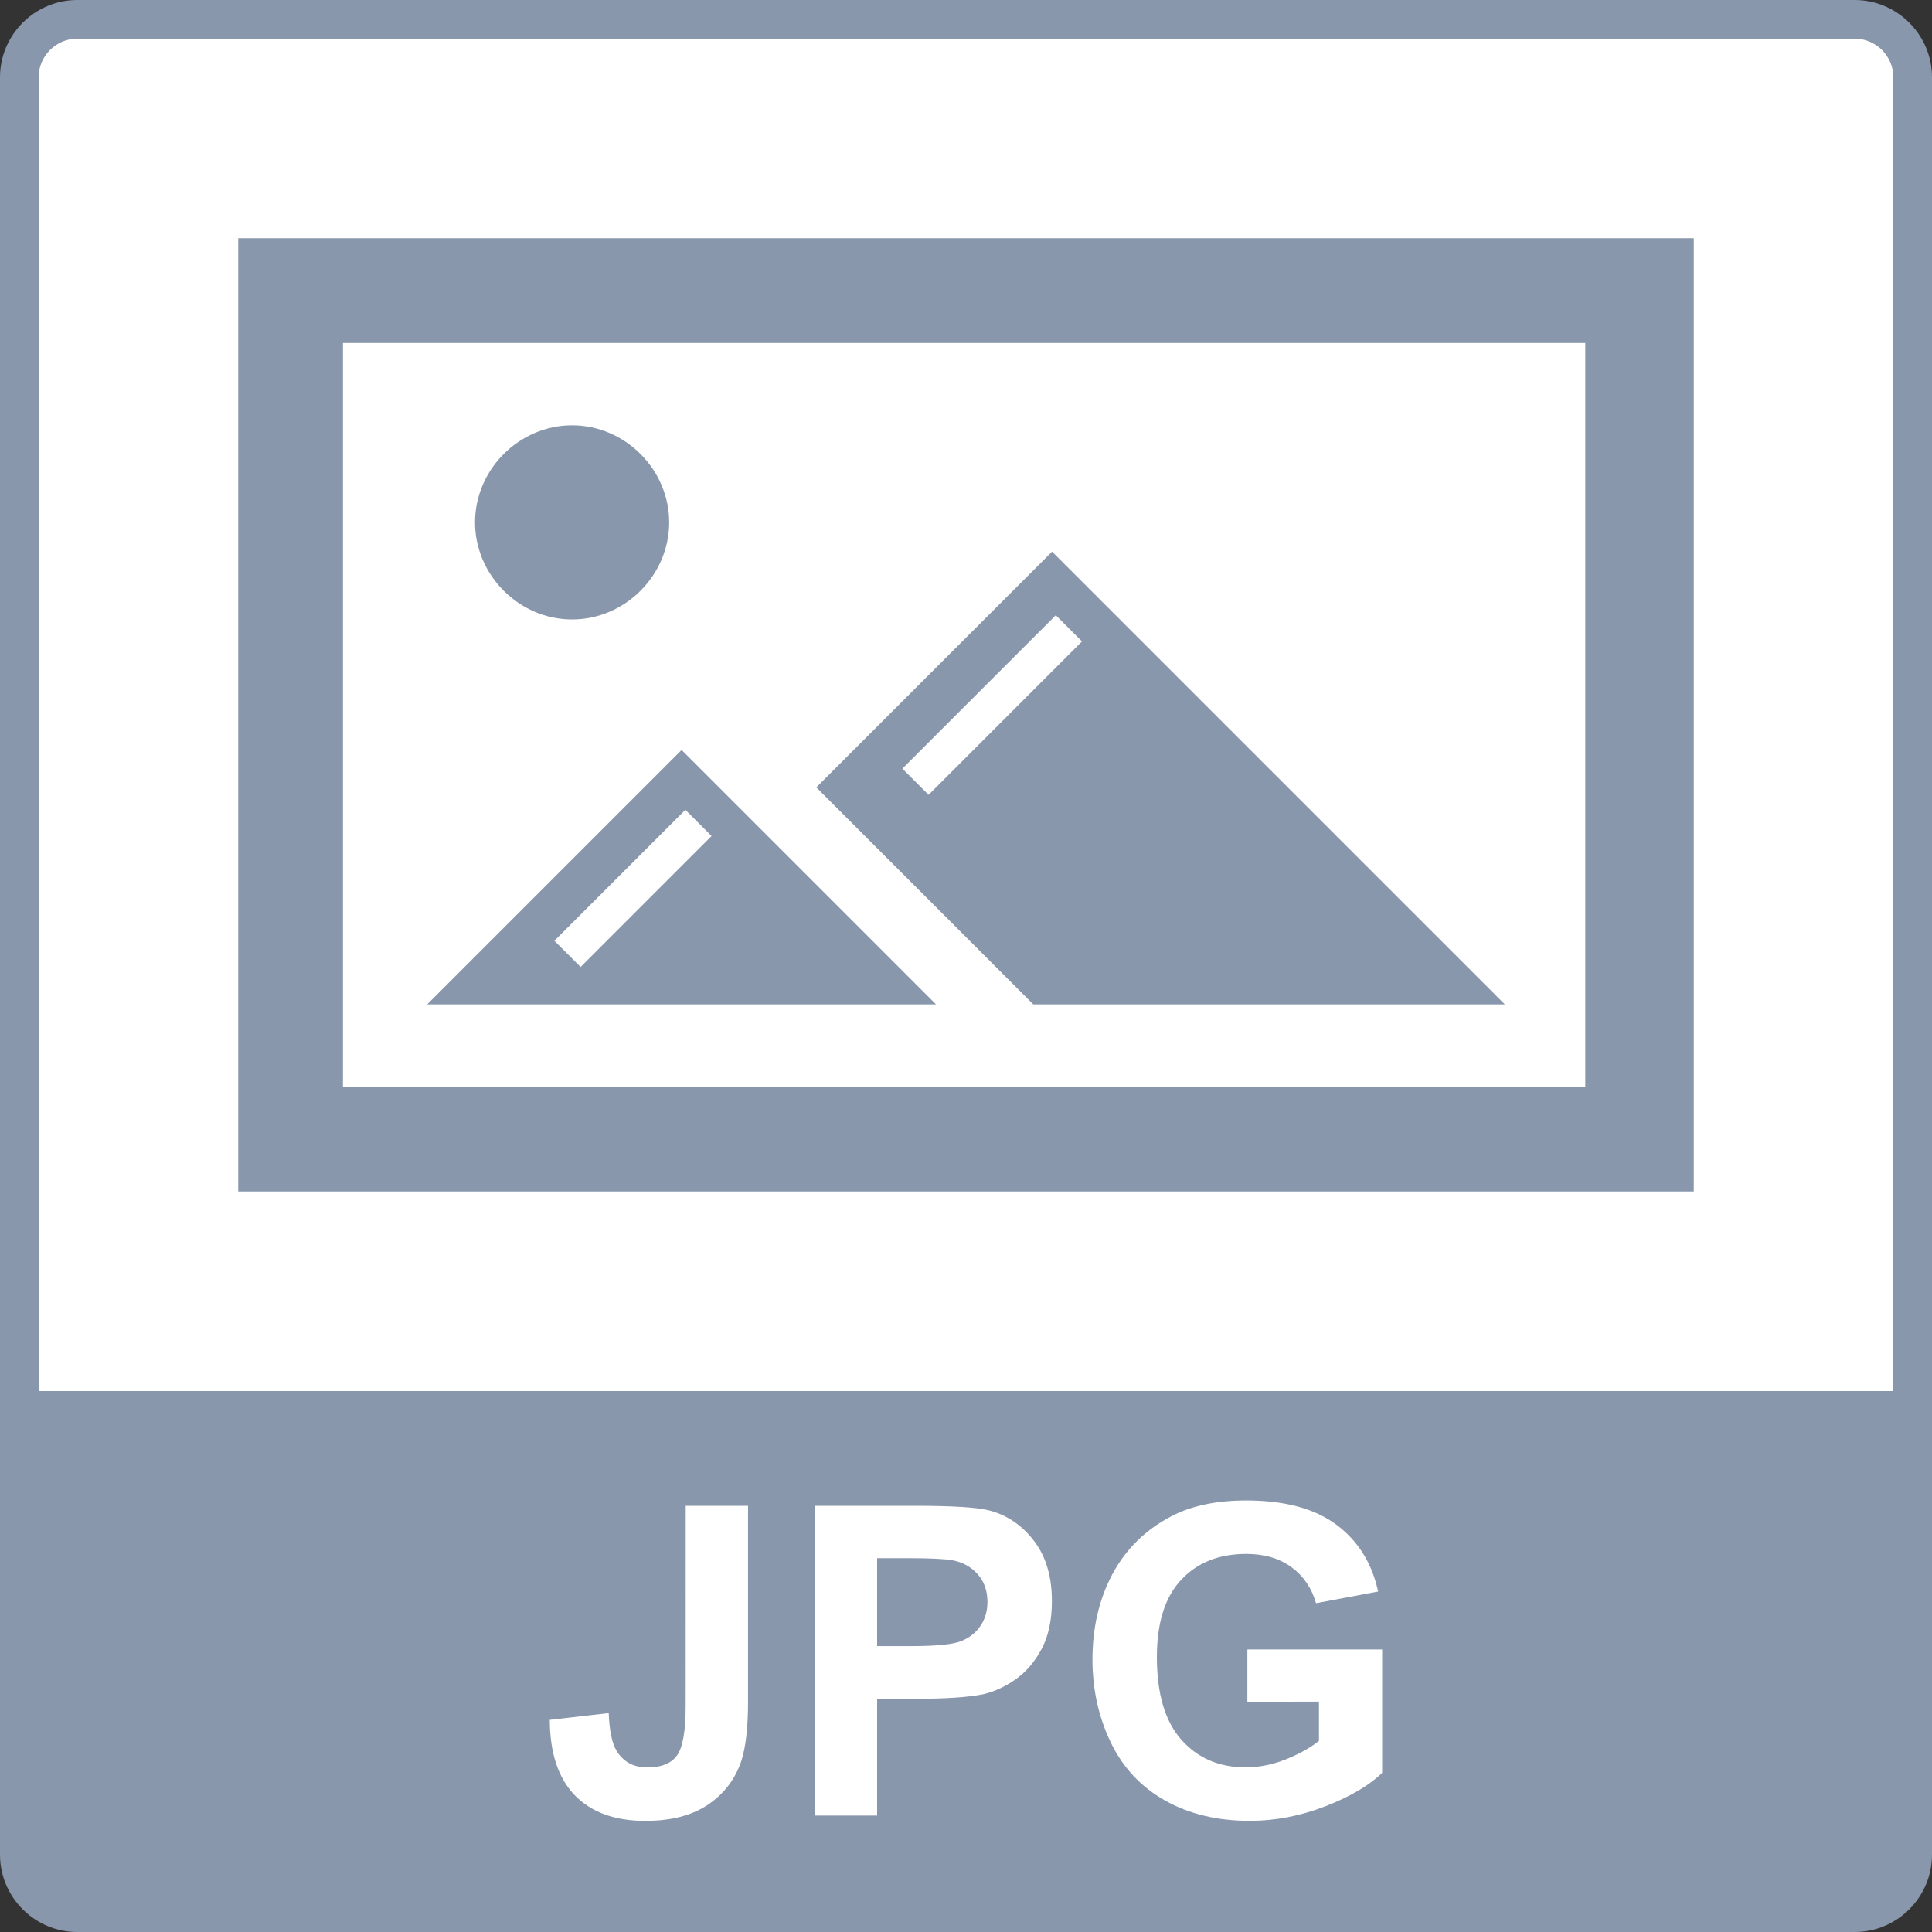 <?xml version="1.0" encoding="utf-8"?>
<!-- Generator: Adobe Illustrator 21.1.0, SVG Export Plug-In . SVG Version: 6.00 Build 0)  -->
<svg version="1.2" baseProfile="tiny"
	 id="svg2" inkscape:version="0.91 r13725" sodipodi:docname="zip.svg" xmlns:cc="http://creativecommons.org/ns#" xmlns:dc="http://purl.org/dc/elements/1.1/" xmlns:inkscape="http://www.inkscape.org/namespaces/inkscape" xmlns:rdf="http://www.w3.org/1999/02/22-rdf-syntax-ns#" xmlns:sodipodi="http://sodipodi.sourceforge.net/DTD/sodipodi-0.dtd" xmlns:svg="http://www.w3.org/2000/svg"
	 xmlns="http://www.w3.org/2000/svg" xmlns:xlink="http://www.w3.org/1999/xlink" x="0px" y="0px" viewBox="0 0 50 50" width="37.5pt" height="37.5pt" overflow="auto"
	 xml:space="preserve">
<rect x="0" y="0" width="50" height="50" fill="#333333" stroke="none"/>
<path fill="#FFFFFF" d="M2.5,49.5h45c1.105,0,2-0.895,2-2v-45c0-1.105-0.895-2-2-2h-45c-1.105,0-2,0.895-2,2v45
	C0.5,48.605,1.395,49.5,2.5,49.5z"/>
<g>
	<path fill="#8997AC" d="M48,0H2C0.9,0,0,0.9,0,2v46c0,1.1,0.9,2,2,2h46c1.1,0,2-0.9,2-2V2
		C50,0.9,49.1,0,48,0z M49,36H1V2c0-0.55,0.45-1,1-1h46c0.55,0,1,0.45,1,1V36z"/>
</g>
<g>
	<path fill="#FFFFFF" d="M17.746,38.97h1.613v5.075c0,0.664-0.059,1.174-0.175,1.531
		c-0.157,0.467-0.441,0.842-0.854,1.124s-0.955,0.424-1.63,0.424c-0.791,0-1.399-0.222-1.826-0.664
		c-0.427-0.443-0.642-1.093-0.646-1.95l1.525-0.175c0.019,0.459,0.086,0.784,0.203,0.974
		c0.175,0.288,0.44,0.432,0.798,0.432c0.361,0,0.616-0.103,0.766-0.309s0.225-0.634,0.225-1.282
		C17.746,44.15,17.746,38.97,17.746,38.97z"/>
	<path fill="#FFFFFF" d="M21.081,46.988v-8.018h2.598c0.984,0,1.626,0.041,1.926,0.121
		c0.459,0.12,0.844,0.382,1.153,0.784c0.31,0.403,0.465,0.924,0.465,1.562
		c0,0.492-0.089,0.906-0.268,1.241c-0.179,0.336-0.406,0.599-0.681,0.79
		c-0.275,0.191-0.556,0.318-0.84,0.381c-0.387,0.076-0.946,0.114-1.679,0.114H22.7v3.024h-1.619
		V46.988z M22.7,40.326v2.275h0.886c0.638,0,1.064-0.042,1.28-0.126
		c0.215-0.084,0.383-0.215,0.506-0.394c0.122-0.179,0.183-0.387,0.183-0.624
		c0-0.291-0.086-0.532-0.257-0.722c-0.172-0.189-0.389-0.308-0.65-0.355
		c-0.193-0.036-0.582-0.055-1.165-0.055H22.7z"/>
	<path fill="#FFFFFF" d="M32.282,44.04v-1.352h3.488v3.194c-0.339,0.328-0.83,0.617-1.474,0.866
		c-0.644,0.25-1.295,0.375-1.955,0.375c-0.839,0-1.569-0.176-2.192-0.527
		c-0.624-0.353-1.093-0.855-1.406-1.51s-0.47-1.366-0.47-2.136c0-0.835,0.175-1.576,0.524-2.226
		c0.351-0.648,0.862-1.146,1.537-1.493c0.514-0.266,1.154-0.399,1.92-0.399
		c0.995,0,1.772,0.209,2.332,0.627c0.56,0.417,0.92,0.994,1.08,1.73l-1.607,0.301
		c-0.113-0.394-0.326-0.704-0.638-0.933c-0.312-0.228-0.701-0.342-1.167-0.342
		c-0.708,0-1.271,0.225-1.688,0.673c-0.418,0.448-0.626,1.114-0.626,1.996
		c0,0.951,0.211,1.665,0.634,2.141c0.423,0.477,0.978,0.714,1.663,0.714
		c0.339,0,0.679-0.066,1.02-0.199s0.634-0.295,0.878-0.484v-1.017
		C34.136,44.04,32.282,44.04,32.282,44.04z"/>
</g>
<g>
	<path fill="#8997AC" d="M11.055,25.994l6.585-6.585l6.585,6.585H11.055z M17.737,20.958l-3.389,3.389
		l0.678,0.678l3.389-3.389L17.737,20.958z M27.324,15.922l-3.97,3.97l0.678,0.678l3.97-3.97
		L27.324,15.922z M26.743,25.994l-5.617-5.617l6.101-6.101L38.945,25.994
		C38.945,25.994,26.743,25.994,26.743,25.994z"/>
</g>
<g>
	<path fill="#8997AC" d="M6.165,6.165v24.67h37.67V6.165H6.165z M41.027,28.124H8.876V8.876h32.151V28.124z"/>
</g>
<path fill="#8997AC" d="M14.806,11.007c1.37,0,2.512,1.142,2.512,2.512s-1.142,2.512-2.512,2.512
	s-2.512-1.142-2.512-2.512S13.436,11.007,14.806,11.007z"/>
</svg>
